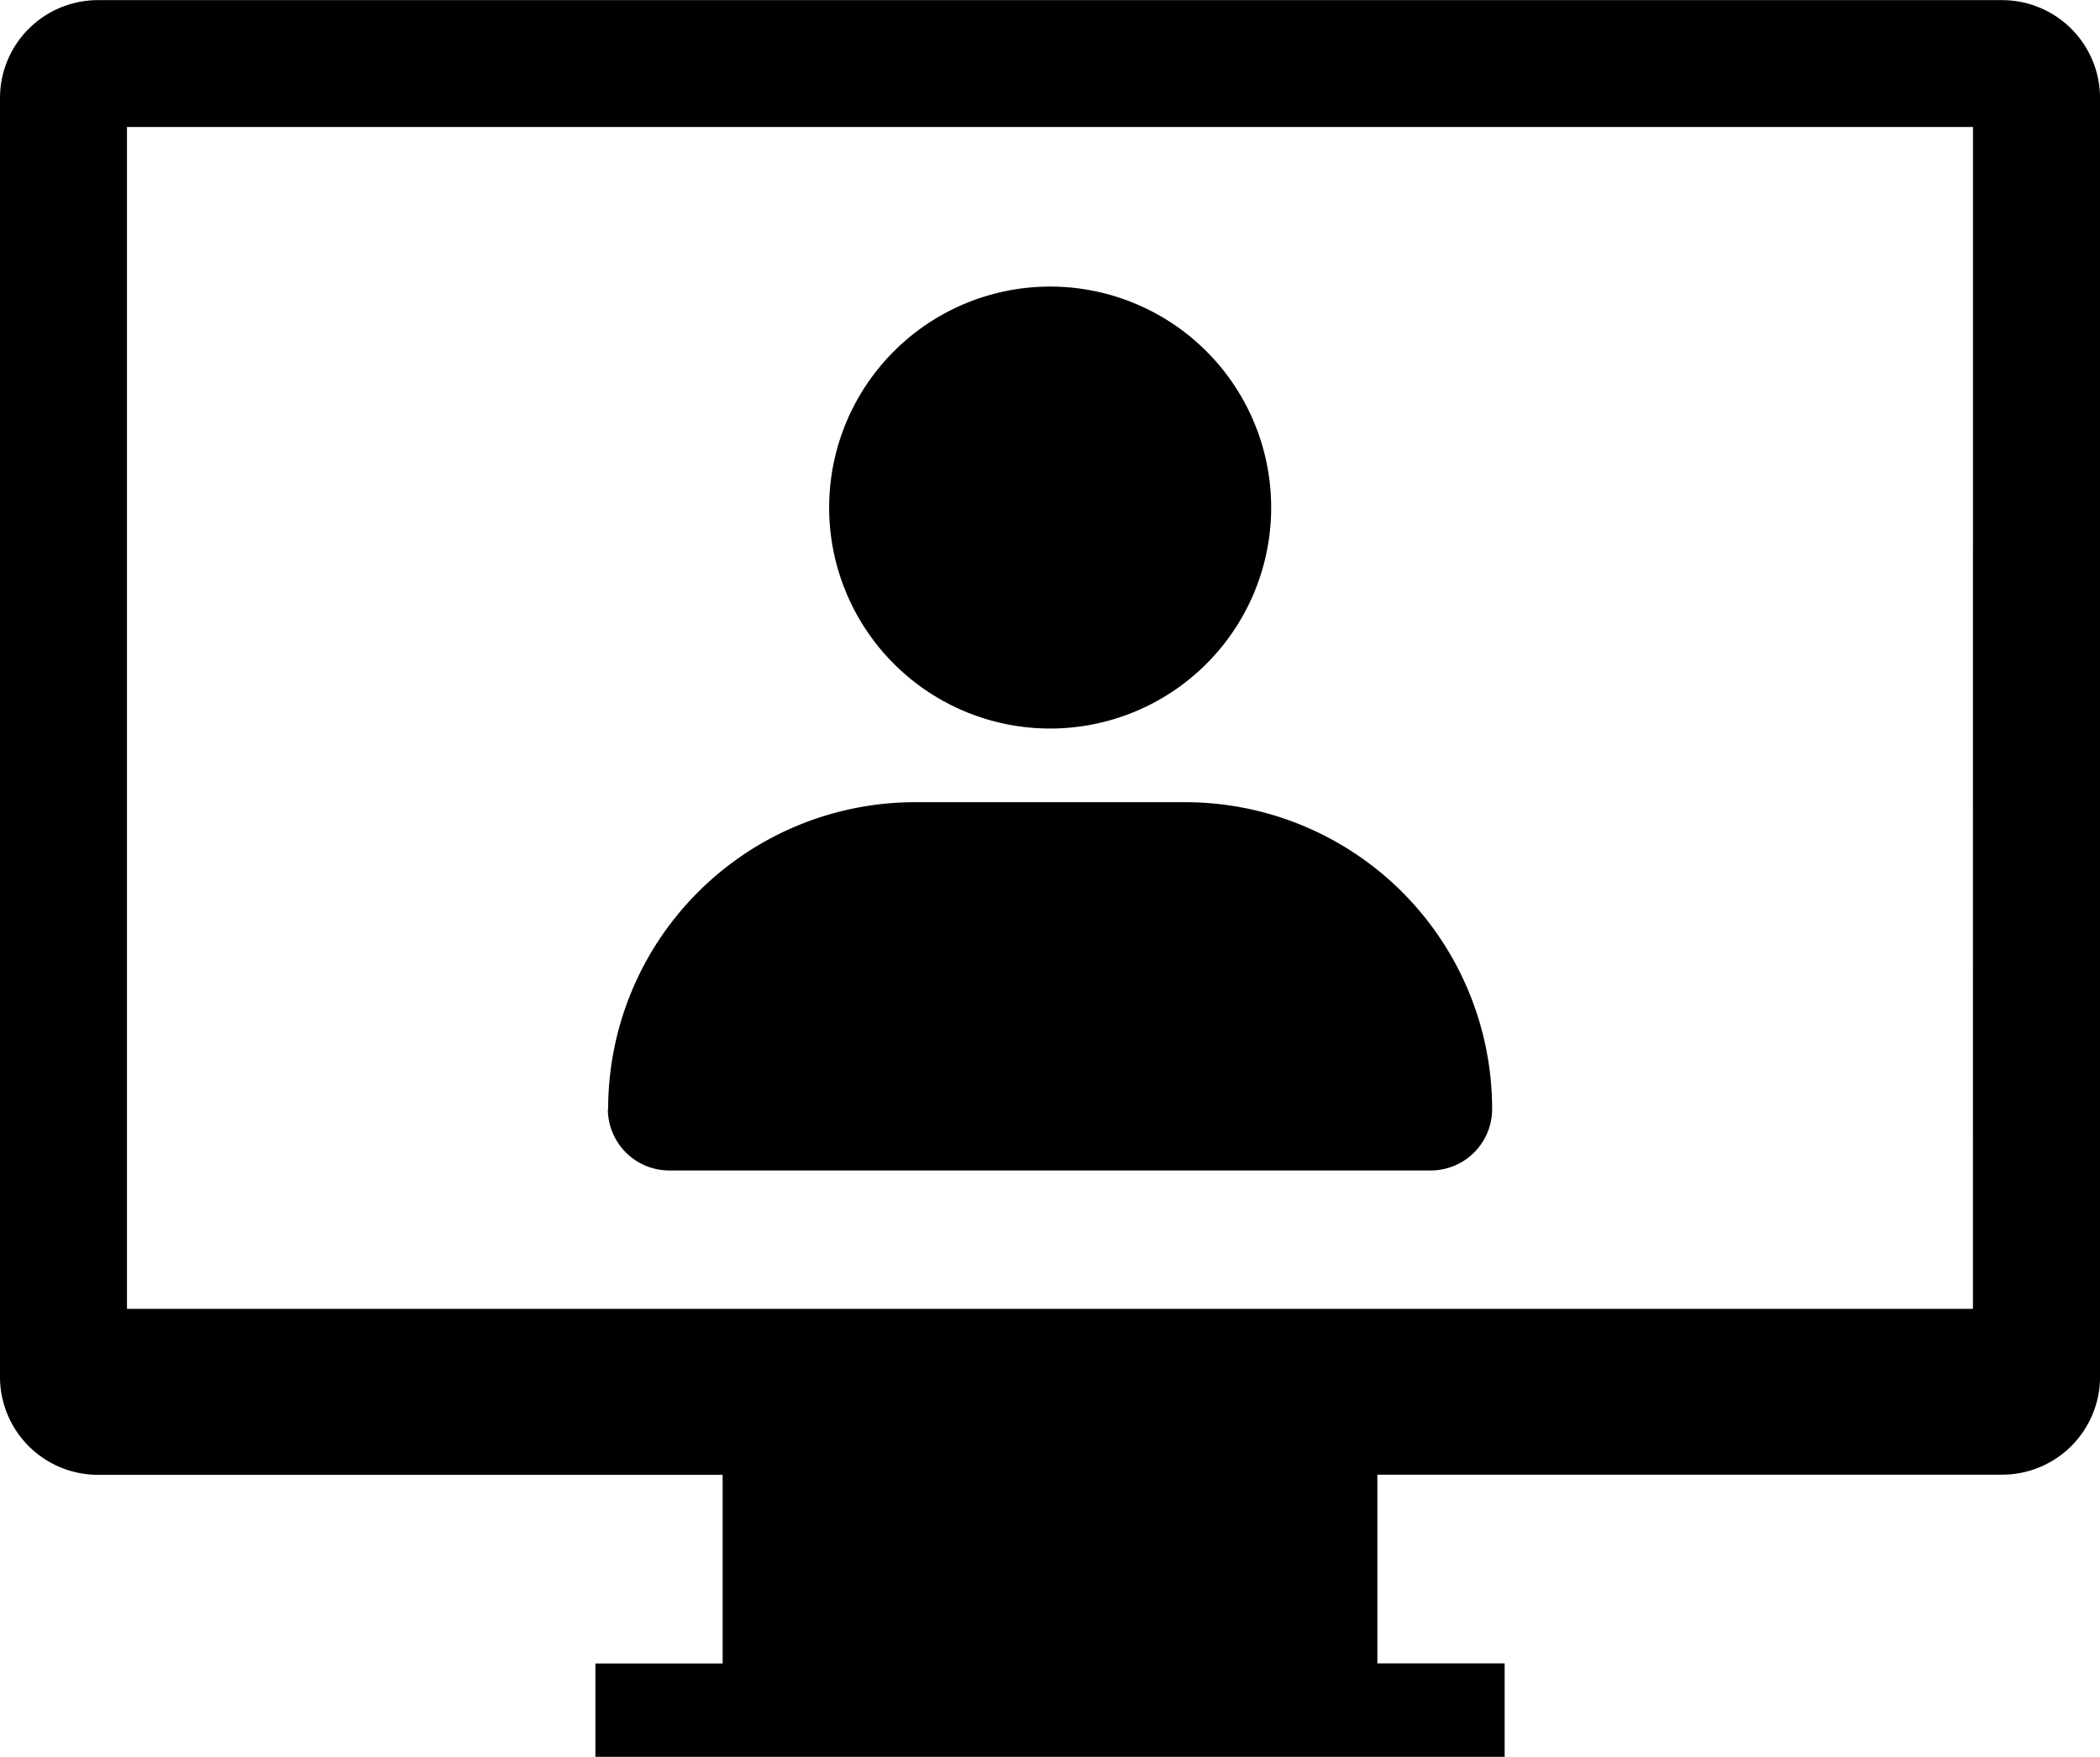 <svg xmlns="http://www.w3.org/2000/svg" width="46.113" height="38.584" viewBox="0 0 46.113 38.584"><g transform="translate(22574 18523)"><g transform="translate(-22574 -18523)"><path d="M43.968,41.8H2.145A2.151,2.151,0,0,0,0,43.942v28.1a2.151,2.151,0,0,0,2.145,2.145H15.868v4.144H13.074v2.053H33.04V78.328H30.245V74.184H43.969a2.151,2.151,0,0,0,2.145-2.145v-28.1A2.152,2.152,0,0,0,43.968,41.8Zm-.645,28.742H2.788V44.586H43.324Z" transform="translate(0 -41.797)"/></g><path d="M20.564,20.571a4.853,4.853,0,1,1,4.853,4.853A4.853,4.853,0,0,1,20.564,20.571ZM15.711,33.78a6.74,6.74,0,0,1,6.738-6.738h5.93a6.741,6.741,0,0,1,6.743,6.738,1.349,1.349,0,0,1-1.35,1.35H17.055a1.349,1.349,0,0,1-1.35-1.35Z" transform="translate(-22576.357 -18532.424)"/></g></svg>